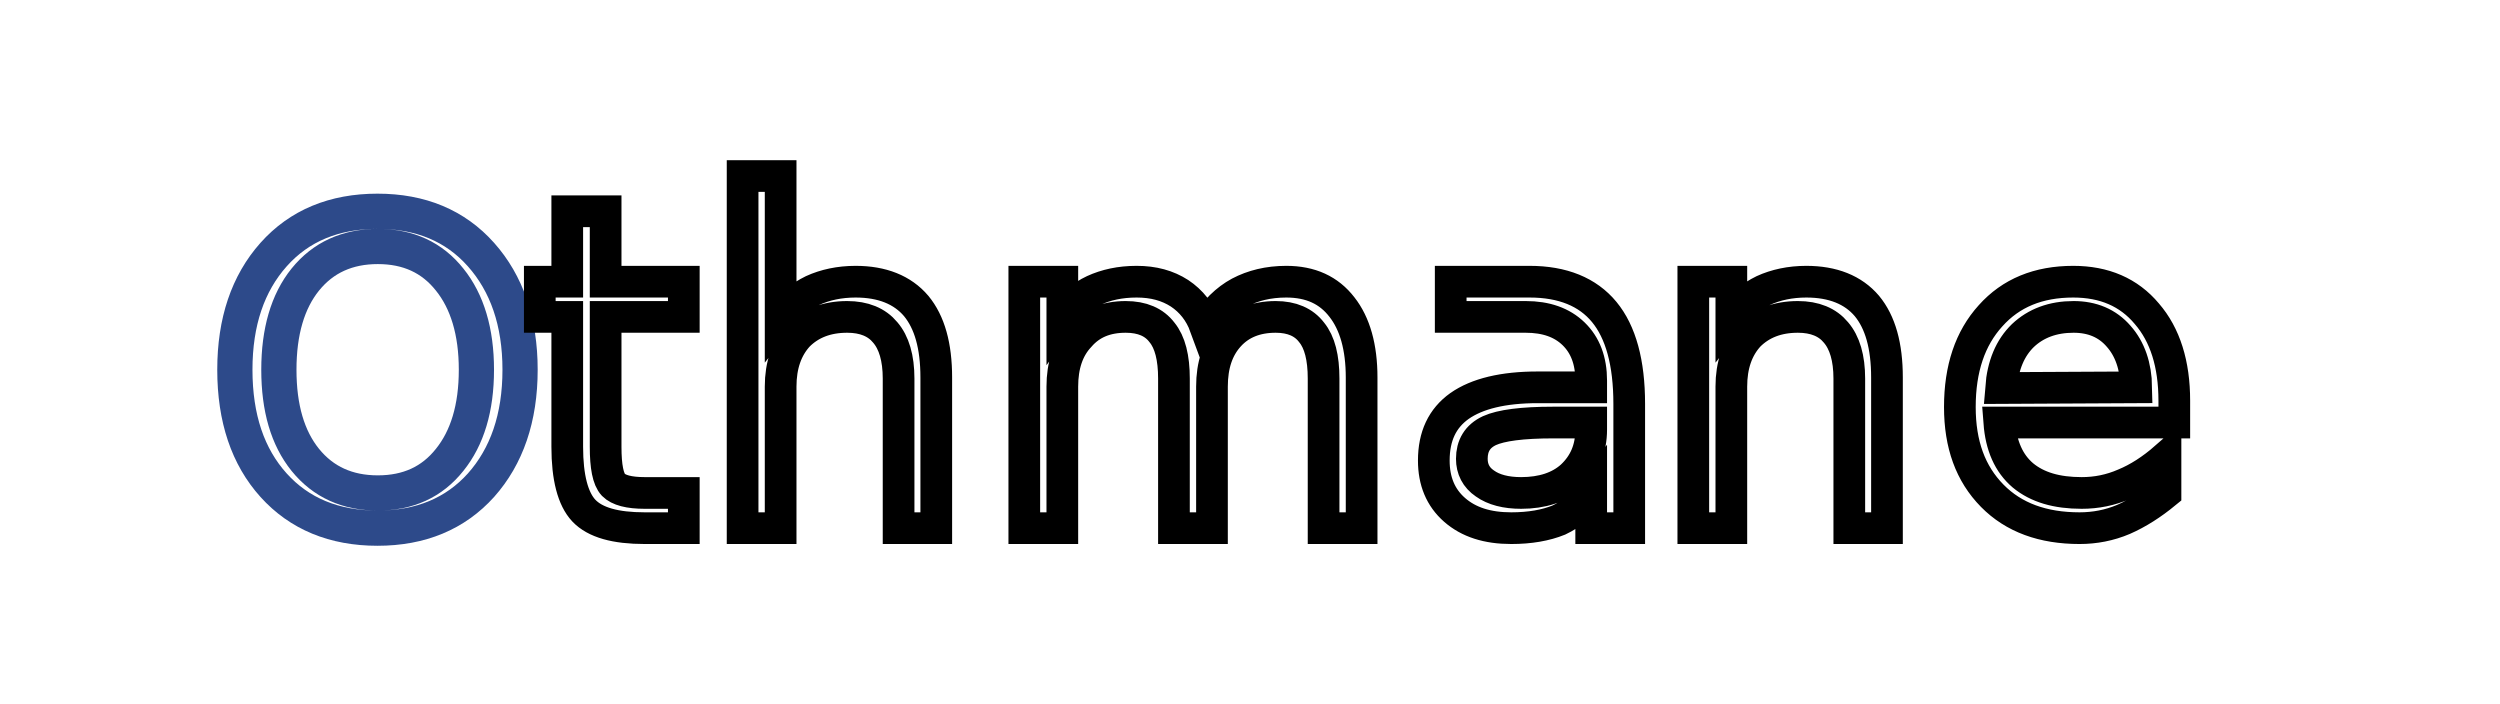<?xml version="1.0" encoding="UTF-8" standalone="no"?>
<!DOCTYPE svg PUBLIC "-//W3C//DTD SVG 20010904//EN"
              "http://www.w3.org/TR/2001/REC-SVG-20010904/DTD/svg10.dtd">

<svg xmlns="http://www.w3.org/2000/svg"
     width="142" height="40"
     viewBox="0 0 71 20">
  <path id="Path #1"
        fill="none" stroke="#2d4a8a" stroke-width="1"
        d="M 10.73,7.00
           C 9.87,7.00 9.18,7.31 8.67,7.94
             8.17,8.56 7.92,9.42 7.92,10.50
             7.92,11.59 8.17,12.44 8.67,13.06
             9.18,13.69 9.87,14.00 10.73,14.00
             11.59,14.00 12.27,13.69 12.77,13.06
             13.27,12.44 13.53,11.59 13.53,10.50
             13.53,9.42 13.27,8.56 12.77,7.94
             12.27,7.31 11.59,7.00 10.73,7.00 Z
           M 10.72,6.00
           C 11.95,6.00 12.93,6.41 13.66,7.23
             14.39,8.05 14.77,9.14 14.77,10.50
             14.77,11.87 14.39,12.96 13.66,13.78
             12.93,14.59 11.95,15.00 10.72,15.00
             9.49,15.00 8.50,14.59 7.77,13.78
             7.04,12.97 6.67,11.88 6.67,10.50
             6.67,9.14 7.04,8.05 7.77,7.23
             8.50,6.41 9.49,6.00 10.72,6.00 Z"/>
  <path id="Path #1"
        fill="none" stroke="black" stroke-width="0.9"
        d="
           M 17.20,6.00
           C 17.20,6.00 17.20,8.00 17.20,8.00
             17.20,8.00 19.42,8.00 19.42,8.00
             19.42,8.00 19.42,9.00 19.42,9.00
             19.42,9.00 17.20,9.00 17.20,9.00
             17.20,9.00 17.20,12.69 17.20,12.69
             17.20,13.25 17.27,13.61 17.42,13.77
             17.57,13.92 17.86,14.00 18.31,14.00
             18.31,14.00 19.42,14.00 19.42,14.00
             19.42,14.00 19.42,15.00 19.42,15.00
             19.42,15.00 18.31,15.00 18.31,15.00
             17.48,15.00 16.90,14.84 16.58,14.50
             16.27,14.17 16.11,13.56 16.11,12.69
             16.11,12.69 16.11,9.00 16.11,9.00
             16.11,9.00 15.33,9.00 15.33,9.00
             15.33,9.00 15.33,8.00 15.33,8.00
             15.33,8.00 16.11,8.00 16.11,8.00
             16.11,8.00 16.11,6.00 16.11,6.00
             16.11,6.00 17.20,6.00 17.20,6.00 Z
           M 26.59,10.72
           C 26.59,10.72 26.59,15.00 26.59,15.00
             26.59,15.00 25.52,15.00 25.52,15.00
             25.52,15.00 25.52,10.75 25.52,10.75
             25.52,10.17 25.39,9.73 25.14,9.44
             24.90,9.15 24.54,9.00 24.06,9.00
             23.48,9.00 23.02,9.18 22.67,9.53
             22.34,9.89 22.17,10.37 22.17,10.98
             22.17,10.98 22.17,15.00 22.17,15.00
             22.17,15.00 21.09,15.00 21.09,15.00
             21.09,15.00 21.09,5.00 21.09,5.00
             21.09,5.00 22.17,5.00 22.17,5.00
             22.17,5.00 22.17,9.00 22.17,9.00
             22.43,8.67 22.73,8.42 23.08,8.25
             23.43,8.09 23.84,8.00 24.30,8.00
             25.05,8.00 25.63,8.23 26.02,8.69
             26.40,9.15 26.59,9.82 26.59,10.72 Z
           M 34.23,9.27
           C 34.50,8.83 34.83,8.51 35.20,8.31
             35.58,8.11 36.02,8.00 36.53,8.00
             37.22,8.00 37.74,8.24 38.11,8.72
             38.48,9.19 38.67,9.86 38.67,10.72
             38.67,10.72 38.67,15.00 38.67,15.00
             38.67,15.00 37.59,15.00 37.59,15.00
             37.59,15.00 37.59,10.75 37.59,10.75
             37.59,10.16 37.48,9.72 37.25,9.44
             37.03,9.15 36.69,9.00 36.23,9.00
             35.67,9.00 35.23,9.18 34.91,9.53
             34.58,9.89 34.42,10.37 34.42,10.98
             34.42,10.98 34.42,15.00 34.42,15.00
             34.42,15.00 33.34,15.00 33.34,15.00
             33.34,15.00 33.34,10.75 33.34,10.75
             33.34,10.16 33.23,9.72 33.00,9.44
             32.78,9.15 32.44,9.00 31.97,9.00
             31.41,9.00 30.98,9.18 30.66,9.55
             30.33,9.90 30.17,10.38 30.17,10.98
             30.17,10.98 30.17,15.00 30.17,15.00
             30.17,15.00 29.09,15.00 29.09,15.00
             29.09,15.00 29.09,8.00 29.09,8.00
             29.09,8.00 30.17,8.00 30.17,8.00
             30.17,8.00 30.17,9.00 30.17,9.00
             30.42,8.66 30.72,8.41 31.06,8.25
             31.41,8.09 31.81,8.00 32.28,8.00
             32.76,8.00 33.16,8.11 33.50,8.33
             33.83,8.55 34.08,8.86 34.23,9.27 Z
           M 44.11,12.00
           C 43.23,12.00 42.63,12.08 42.30,12.23
             41.96,12.39 41.80,12.66 41.80,13.03
             41.80,13.32 41.92,13.56 42.17,13.73
             42.42,13.91 42.77,14.00 43.20,14.00
             43.80,14.00 44.29,13.84 44.64,13.52
             45.00,13.18 45.19,12.75 45.19,12.20
             45.19,12.20 45.19,12.00 45.19,12.00
             45.19,12.00 44.11,12.00 44.11,12.00 Z
           M 46.27,11.47
           C 46.27,11.47 46.27,15.00 46.27,15.00
             46.27,15.00 45.19,15.00 45.19,15.00
             45.19,15.00 45.19,14.00 45.19,14.00
             44.94,14.34 44.63,14.60 44.27,14.77
             43.90,14.92 43.45,15.00 42.92,15.00
             42.24,15.00 41.71,14.83 41.31,14.48
             40.91,14.13 40.72,13.66 40.72,13.08
             40.72,12.39 40.96,11.88 41.45,11.53
             41.95,11.18 42.69,11.00 43.67,11.00
             43.67,11.00 45.19,11.00 45.19,11.00
             45.19,11.00 45.19,10.81 45.19,10.81
             45.19,10.24 45.02,9.80 44.69,9.48
             44.36,9.16 43.91,9.00 43.33,9.00
             42.95,9.00 42.59,9.00 42.23,9.00
             41.88,9.00 41.54,9.00 41.20,9.00
             41.20,9.00 41.20,8.00 41.20,8.00
             41.60,8.00 41.98,8.00 42.34,8.00
             42.72,8.00 43.08,8.00 43.44,8.00
             44.38,8.00 45.09,8.29 45.56,8.86
             46.03,9.43 46.27,10.30 46.27,11.47 Z
           M 53.59,10.72
           C 53.59,10.72 53.59,15.00 53.59,15.00
             53.59,15.00 52.52,15.00 52.52,15.00
             52.52,15.00 52.52,10.75 52.52,10.75
             52.52,10.17 52.39,9.73 52.14,9.44
             51.90,9.15 51.54,9.00 51.06,9.00
             50.48,9.00 50.02,9.18 49.67,9.53
             49.34,9.89 49.17,10.37 49.17,10.98
             49.17,10.98 49.17,15.00 49.17,15.00
             49.17,15.00 48.09,15.00 48.09,15.00
             48.09,15.00 48.09,8.00 48.09,8.00
             48.09,8.00 49.17,8.00 49.17,8.00
             49.17,8.00 49.17,9.00 49.17,9.00
             49.43,8.67 49.73,8.42 50.08,8.25
             50.43,8.09 50.84,8.00 51.30,8.00
             52.05,8.00 52.63,8.23 53.02,8.69
             53.40,9.15 53.59,9.82 53.59,10.72 Z
           M 61.75,11.38
           C 61.75,11.38 61.75,12.00 61.75,12.00
             61.75,12.00 56.78,12.00 56.78,12.00
             56.83,12.66 57.05,13.16 57.45,13.50
             57.86,13.84 58.41,14.00 59.12,14.00
             59.54,14.00 59.94,13.92 60.33,13.75
             60.72,13.59 61.11,13.34 61.50,13.00
             61.50,13.00 61.50,14.00 61.50,14.00
             61.11,14.32 60.72,14.57 60.31,14.75
             59.91,14.92 59.49,15.00 59.06,15.00
             58.02,15.00 57.19,14.70 56.58,14.08
             55.96,13.45 55.66,12.62 55.66,11.56
             55.66,10.47 55.95,9.61 56.53,8.97
             57.11,8.32 57.89,8.00 58.88,8.00
             59.76,8.00 60.46,8.30 60.97,8.91
             61.49,9.51 61.75,10.34 61.75,11.38 Z
           M 60.67,11.00
           C 60.66,10.40 60.49,9.91 60.17,9.55
             59.85,9.18 59.42,9.00 58.89,9.00
             58.30,9.00 57.82,9.18 57.45,9.53
             57.09,9.88 56.88,10.37 56.83,11.02
             56.83,11.02 60.67,11.00 60.67,11.00 Z" />
</svg>
